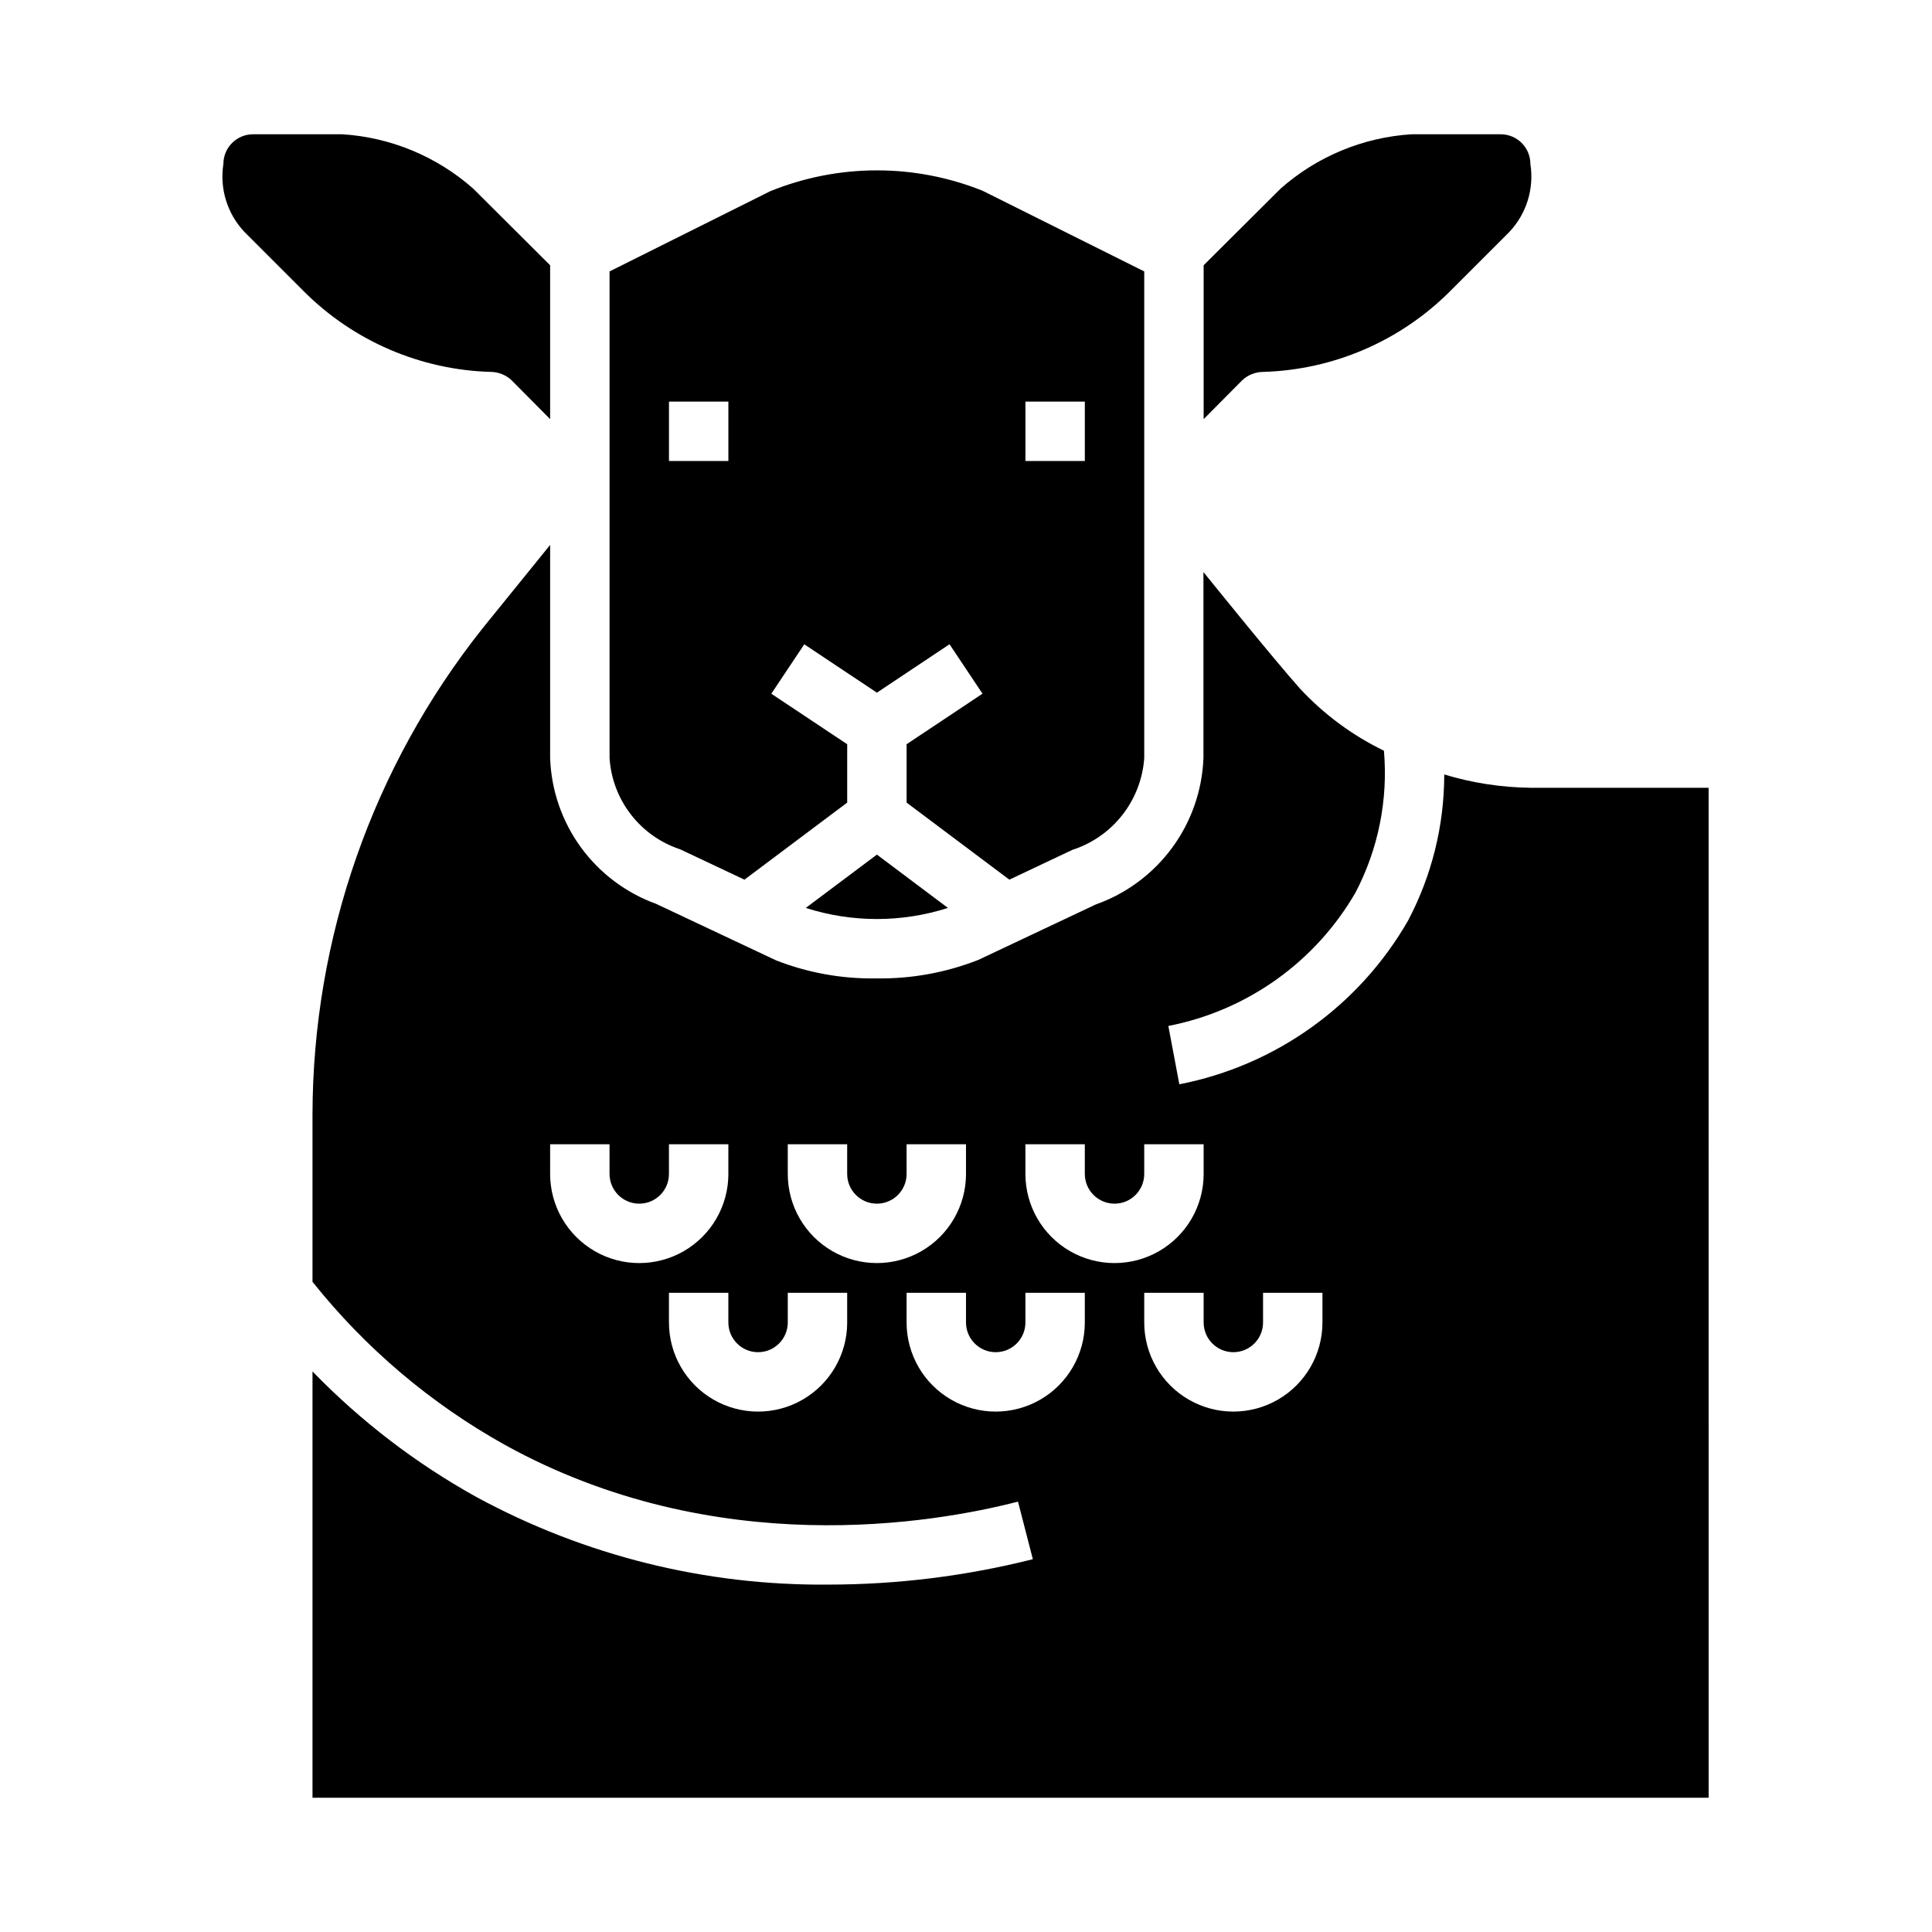 <?xml version="1.0" encoding="UTF-8"?>
<!-- Uploaded to: SVG Repo, www.svgrepo.com, Generator: SVG Repo Mixer Tools -->
<svg fill="#000000" width="800px" height="800px" version="1.1" viewBox="144 144 512 512" xmlns="http://www.w3.org/2000/svg">
 <g>
  <path d="m305.54 344.89c0.348 5.43 2.312 10.637 5.641 14.941 3.324 4.309 7.863 7.523 13.031 9.234l17.074 8.055 27.23-20.422v-15.469l-20.113-13.383 8.738-13.098 19.246 12.82 19.246-12.832 8.738 13.098-20.113 13.395v15.469l27.23 20.422 16.641-7.871v-0.004c5.254-1.684 9.883-4.906 13.289-9.246 3.406-4.344 5.434-9.605 5.816-15.109v-128.96l-42.879-21.395c-18.059-7.227-38.215-7.176-56.238 0.141l-42.578 21.254zm110.21-94.465h15.742v15.742l-15.742 0.004zm-94.465 0h15.742v15.742l-15.742 0.004z"/>
  <path d="m357.54 384.61c12.25 3.922 25.422 3.922 37.668 0l-18.82-14.133z"/>
  <path d="m596.8 352.77h-47.234c-7.738-0.098-15.422-1.285-22.828-3.527 0.004 13.496-3.289 26.789-9.59 38.723-12.953 22.57-35.07 38.402-60.613 43.383l-2.914-15.461c20.863-4.055 38.949-16.941 49.594-35.336 6.051-11.559 8.668-24.605 7.543-37.605-8.363-4.055-15.902-9.629-22.23-16.438-7.297-8.211-23.695-28.551-25.602-30.906v49.297c-0.328 8.582-3.223 16.871-8.316 23.789-5.09 6.918-12.145 12.148-20.242 15.012l-31.055 14.664c-8.617 3.394-17.816 5.066-27.078 4.922-9.102 0.152-18.145-1.48-26.617-4.801l-31.746-14.957c-8.004-2.902-14.953-8.133-19.957-15.016-5.004-6.883-7.832-15.109-8.125-23.613v-56.488l-17.891 22.086c-29.125 36.648-45.012 82.059-45.086 128.87v44.32c14.027 17.605 31.367 32.297 51.035 43.246 55.766 30.797 113.63 20.758 135.93 15.012l3.938 15.258c-17.727 4.469-35.941 6.731-54.223 6.731-32.547 0.305-64.637-7.684-93.246-23.215-16.035-8.895-30.672-20.109-43.43-33.281v112.98h369.99zm-307.01 102.34v-7.871h15.742v7.871h0.004c0 4.348 3.523 7.875 7.871 7.875s7.871-3.527 7.871-7.875v-7.871h15.742v7.871h0.004c0 8.438-4.504 16.234-11.809 20.453-7.309 4.219-16.309 4.219-23.617 0-7.305-4.219-11.809-12.016-11.809-20.453zm78.719 39.359h0.004c0 8.438-4.504 16.234-11.809 20.453-7.309 4.219-16.309 4.219-23.617 0-7.305-4.219-11.809-12.016-11.809-20.453v-7.871h15.742v7.871h0.004c0 4.348 3.523 7.875 7.871 7.875 4.348 0 7.871-3.527 7.871-7.875v-7.871h15.742zm-15.742-39.359v-7.871h15.742v7.871h0.004c0 4.348 3.523 7.875 7.871 7.875 4.348 0 7.871-3.527 7.871-7.875v-7.871h15.742v7.871h0.004c0 8.438-4.504 16.234-11.809 20.453-7.309 4.219-16.309 4.219-23.617 0-7.309-4.219-11.809-12.016-11.809-20.453zm78.719 39.359h0.004c0 8.438-4.504 16.234-11.809 20.453-7.309 4.219-16.309 4.219-23.617 0s-11.809-12.016-11.809-20.453v-7.871h15.742v7.871h0.004c0 4.348 3.523 7.875 7.871 7.875s7.871-3.527 7.871-7.875v-7.871h15.742zm-15.742-39.359v-7.871h15.742v7.871h0.004c0 4.348 3.523 7.875 7.871 7.875s7.871-3.527 7.871-7.875v-7.871h15.742v7.871h0.004c0 8.438-4.504 16.234-11.809 20.453-7.309 4.219-16.309 4.219-23.617 0-7.309-4.219-11.809-12.016-11.809-20.453zm78.719 39.359c0 8.438-4.5 16.234-11.805 20.453-7.309 4.219-16.312 4.219-23.617 0-7.309-4.219-11.809-12.016-11.809-20.453v-7.871h15.742v7.871h0.004c0 4.348 3.523 7.875 7.871 7.875s7.871-3.527 7.871-7.875v-7.871h15.742z"/>
  <path d="m478.72 242.56c18.621-0.531 36.336-8.164 49.516-21.332l15.742-15.742v-0.004c4.559-4.816 6.621-11.477 5.59-18.027 0-2.086-0.828-4.09-2.305-5.566-1.477-1.477-3.481-2.305-5.566-2.305h-23.617c-12.852 0.805-25.066 5.875-34.715 14.406l-20.387 20.309v40.777l10.156-10.234h-0.004c1.5-1.449 3.504-2.266 5.59-2.281z"/>
  <path d="m279.64 244.84 10.152 10.234v-40.777l-20.387-20.309c-9.648-8.531-21.863-13.602-34.715-14.406h-23.617c-4.348 0-7.871 3.523-7.871 7.871-1.035 6.551 1.031 13.211 5.586 18.027l15.746 15.746c13.18 13.168 30.891 20.801 49.516 21.332 2.086 0.016 4.086 0.832 5.59 2.281z"/>
 </g>
</svg>